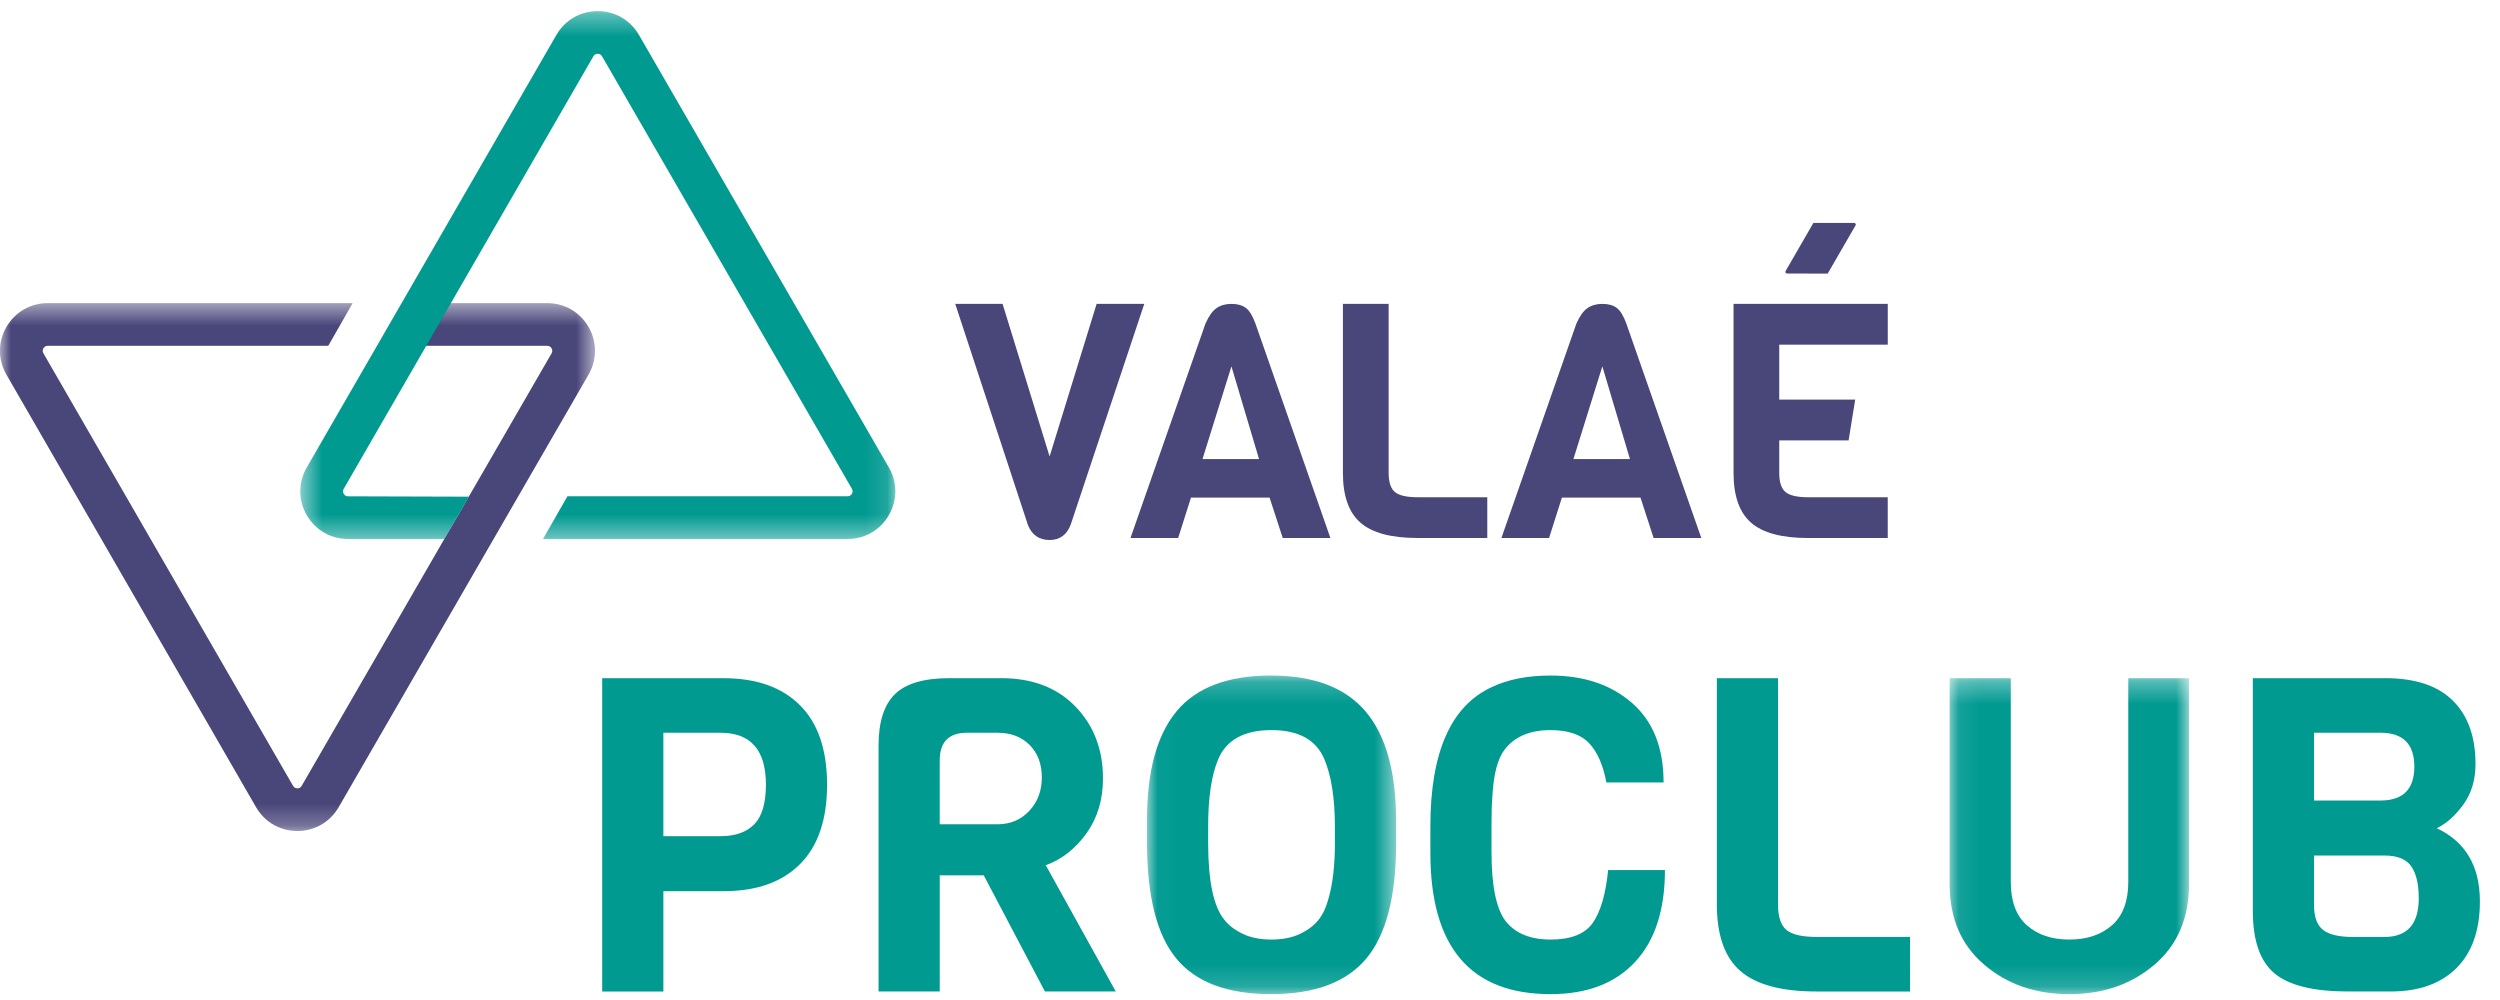 <svg height="46" viewBox="0 0 115 46" width="115" xmlns="http://www.w3.org/2000/svg" xmlns:xlink="http://www.w3.org/1999/xlink"><mask id="a" fill="#fff"><path d="m0 .469h27.371v24.283h-27.371z" fill="#fff" fill-rule="evenodd"/></mask><mask id="b" fill="#fff"><path d="m.501.35h27.372v24.282h-27.372z" fill="#fff" fill-rule="evenodd"/></mask><mask id="c" fill="#fff"><path d="m.026.193h11.457v14.655h-11.457z" fill="#fff" fill-rule="evenodd"/></mask><mask id="d" fill="#fff"><path d="m.083.314h11.012v14.534h-11.012z" fill="#fff" fill-rule="evenodd"/></mask><g fill="none" fill-rule="evenodd"><path d="m27.074 1.567c-.396-.687-1.106-1.097-1.9-1.097h-6.49v1.964h6.49c.109 0 .168.062.199.114.03.053.055.135 0 .231l-11.495 19.895c-.055.095-.138.115-.199.115-.06 0-.144-.02-.199-.115l-11.483-19.896c-.054-.095-.03-.177 0-.23.031-.052.089-.114.199-.114h12.904l1.122-1.964h-14.027c-.793 0-1.503.41-1.901 1.097-.396.687-.396 1.507.001 2.193l11.483 19.896c.396.686 1.106 1.096 1.9 1.097.793 0 1.503-.41 1.9-1.096l11.494-19.896c.397-.687.397-1.507.001-2.194" fill="#49467a" mask="url(#a)" transform="translate(0 13.474)"/><path d="m27.575 21.341-11.495-19.895c-.396-.687-1.106-1.097-1.899-1.097-.793 0-1.503.41-1.899 1.097l-11.484 19.896c-.396.687-.396 1.506 0 2.193.397.687 1.106 1.097 1.9 1.097h4.429l1.13-1.947-5.559-.017c-.11 0-.168-.062-.199-.115-.03-.052-.054-.135 0-.23l11.484-19.896c.054-.095.138-.115.199-.115.06 0 .144.02.199.115l11.495 19.895c.054.095.03.177-.001.231-.025.042-.082.114-.199.114h-12.887l-1.122 1.964h14.009c.794 0 1.504-.41 1.9-1.097.397-.687.397-1.507 0-2.194" fill="#009a91" mask="url(#b)" transform="translate(13.312 .162)"/><path d="m50.445 13.979-2.163 7.018-2.163-7.018h-2.178l3.342 10.165c.182.464.515.696.998.696.464 0 .787-.232.968-.696l3.388-10.165z" fill="#49467a"/><path d="m55.315 21.118 1.331-4.265 1.27 4.265zm1.989-6.958c-.166-.121-.386-.181-.658-.181s-.502.066-.689.197-.355.368-.506.711l-3.449 9.862h2.193l.59-1.86h3.615l.606 1.86h2.193l-3.448-9.862c-.132-.363-.28-.605-.446-.726z" fill="#49467a"/><path d="m64.164 22.631c-.191-.161-.287-.454-.287-.878v-7.775h-2.103v7.775c0 1.059.27 1.823.809 2.292.539.469 1.414.703 2.625.703h3.207v-1.875h-3.207c-.504 0-.852-.081-1.044-.242" fill="#49467a"/><path d="m72.377 21.118 1.331-4.265 1.27 4.265zm1.989-6.958c-.166-.121-.386-.181-.658-.181s-.502.066-.689.197-.355.368-.506.711l-3.449 9.862h2.193l.59-1.86h3.615l.605 1.86h2.193l-3.448-9.862c-.132-.363-.28-.605-.446-.726z" fill="#49467a"/><path d="m86.837 15.855v-1.876h-7.094v7.775c0 1.059.27 1.823.809 2.292.539.468 1.414.703 2.624.703h3.66v-1.875h-3.66c-.504 0-.852-.081-1.044-.242-.191-.161-.287-.454-.287-.878v-1.497h3.191l.303-1.876h-3.494v-2.526z" fill="#49467a"/><path d="m82.206 12.581 1.867.006 1.282-2.218c.019-.032.01-.059 0-.077-.01-.017-.03-.038-.067-.038h-1.872l-1.277 2.212c-.018.032-.01.06 0 .077s.03.038.067.038" fill="#49467a"/><g fill="#009a91"><path d="m35.232 36.095c0-1.592-.695-2.388-2.085-2.388h-2.632v4.757h2.632c.674 0 1.191-.182 1.548-.546s.537-.972.537-1.822m1.568-3.654c.83.83 1.245 2.048 1.245 3.654 0 1.606-.415 2.824-1.245 3.654-.829.83-2 1.244-3.512 1.244h-2.773v4.616h-2.814v-14.412h5.587c1.511 0 2.682.415 3.512 1.245"/><path d="m47.347 37.299c.385-.412.577-.924.577-1.539 0-.614-.185-1.11-.557-1.487-.372-.378-.867-.567-1.488-.567h-1.397c-.837 0-1.255.425-1.255 1.276v2.935h2.652c.594 0 1.083-.205 1.468-.617zm3.978 8.309h-3.259l-2.814-5.344h-2.024v5.344h-2.814v-11.315c0-1.079.25-1.866.749-2.358.499-.492 1.336-.739 2.51-.739h2.388c1.43 0 2.567.435 3.41 1.306.844.87 1.266 1.973 1.266 3.31 0 .972-.253 1.812-.759 2.521-.507.708-1.13 1.197-1.873 1.467z"/><path d="m8.669 7.884v-.749c0-1.295-.162-2.328-.486-3.097-.378-.89-1.188-1.336-2.429-1.336-1.255 0-2.072.445-2.45 1.336-.31.729-.465 1.761-.465 3.097v.749c0 1.741.243 2.915.729 3.522.189.257.469.476.841.658.371.183.816.273 1.336.273.519 0 .962-.088 1.326-.263.365-.175.648-.391.85-.648.203-.256.357-.593.465-1.012.189-.661.284-1.504.284-2.53m2.813-1.033v1.094c0 2.416-.456 4.17-1.367 5.263s-2.372 1.64-4.382 1.64c-2.011 0-3.465-.547-4.362-1.64s-1.346-2.867-1.346-5.324v-1.053c0-2.24.456-3.907 1.366-5.0.911-1.093 2.355-1.639 4.332-1.639s3.431.553 4.363 1.66c.931 1.106 1.396 2.773 1.396 4.999" mask="url(#c)" transform="translate(52.736 30.882)"/><path d="m73.975 40.022h2.612c0 1.836-.459 3.246-1.377 4.231-.918.985-2.213 1.477-3.887 1.477-3.684 0-5.526-2.166-5.526-6.498v-1.214c0-3.414.945-5.553 2.834-6.416.742-.351 1.64-.527 2.692-.527 1.539 0 2.79.422 3.755 1.265.965.844 1.447 2.061 1.447 3.654h-2.631c-.149-.796-.412-1.397-.79-1.802-.378-.405-.972-.607-1.782-.607-.945 0-1.647.297-2.105.89-.324.418-.513 1.134-.567 2.146-.027.324-.041.763-.041 1.316v1.255c0 1.552.216 2.611.648 3.178.445.567 1.137.85 2.075.85s1.585-.26 1.944-.779c.357-.52.59-1.326.698-2.419"/><path d="m87.862 45.609h-4.292c-1.619 0-2.79-.314-3.512-.942-.722-.627-1.083-1.65-1.083-3.066v-10.404h2.813v10.404c0 .567.129.958.385 1.174.256.216.721.324 1.396.324h4.292z"/><path d="m11.095.314v9.474c0 1.566-.53 2.801-1.589 3.704-1.06.905-2.365 1.357-3.917 1.357-1.552 0-2.858-.452-3.917-1.357-1.06-.903-1.589-2.138-1.589-3.704v-9.474h2.813v9.372c0 .891.246 1.555.739 1.994.493.439 1.143.658 1.953.658.809 0 1.464-.219 1.964-.658.499-.438.749-1.103.749-1.994v-9.372z" mask="url(#d)" transform="translate(89.6 30.882)"/><path d="m111.262 41.317c0-.648-.115-1.137-.345-1.467s-.641-.496-1.234-.496h-3.239v2.268c0 .553.138.938.415 1.154.276.216.732.324 1.367.324h1.458c1.053 0 1.579-.593 1.579-1.781zm-1.761-4.493c1.039 0 1.558-.52 1.558-1.559s-.519-1.559-1.558-1.559h-3.057v3.118zm4.574 4.635c0 1.336-.361 2.362-1.083 3.077-.722.716-1.731 1.073-3.026 1.073h-1.944c-1.593 0-2.723-.276-3.39-.83-.668-.553-1.002-1.511-1.002-2.875v-10.708h6.093c1.377 0 2.412.344 3.107 1.033.695.688 1.043 1.659 1.043 2.914 0 .729-.186 1.35-.557 1.863-.372.513-.78.878-1.225 1.093 1.322.621 1.983 1.741 1.983 3.36z"/></g></g></svg>